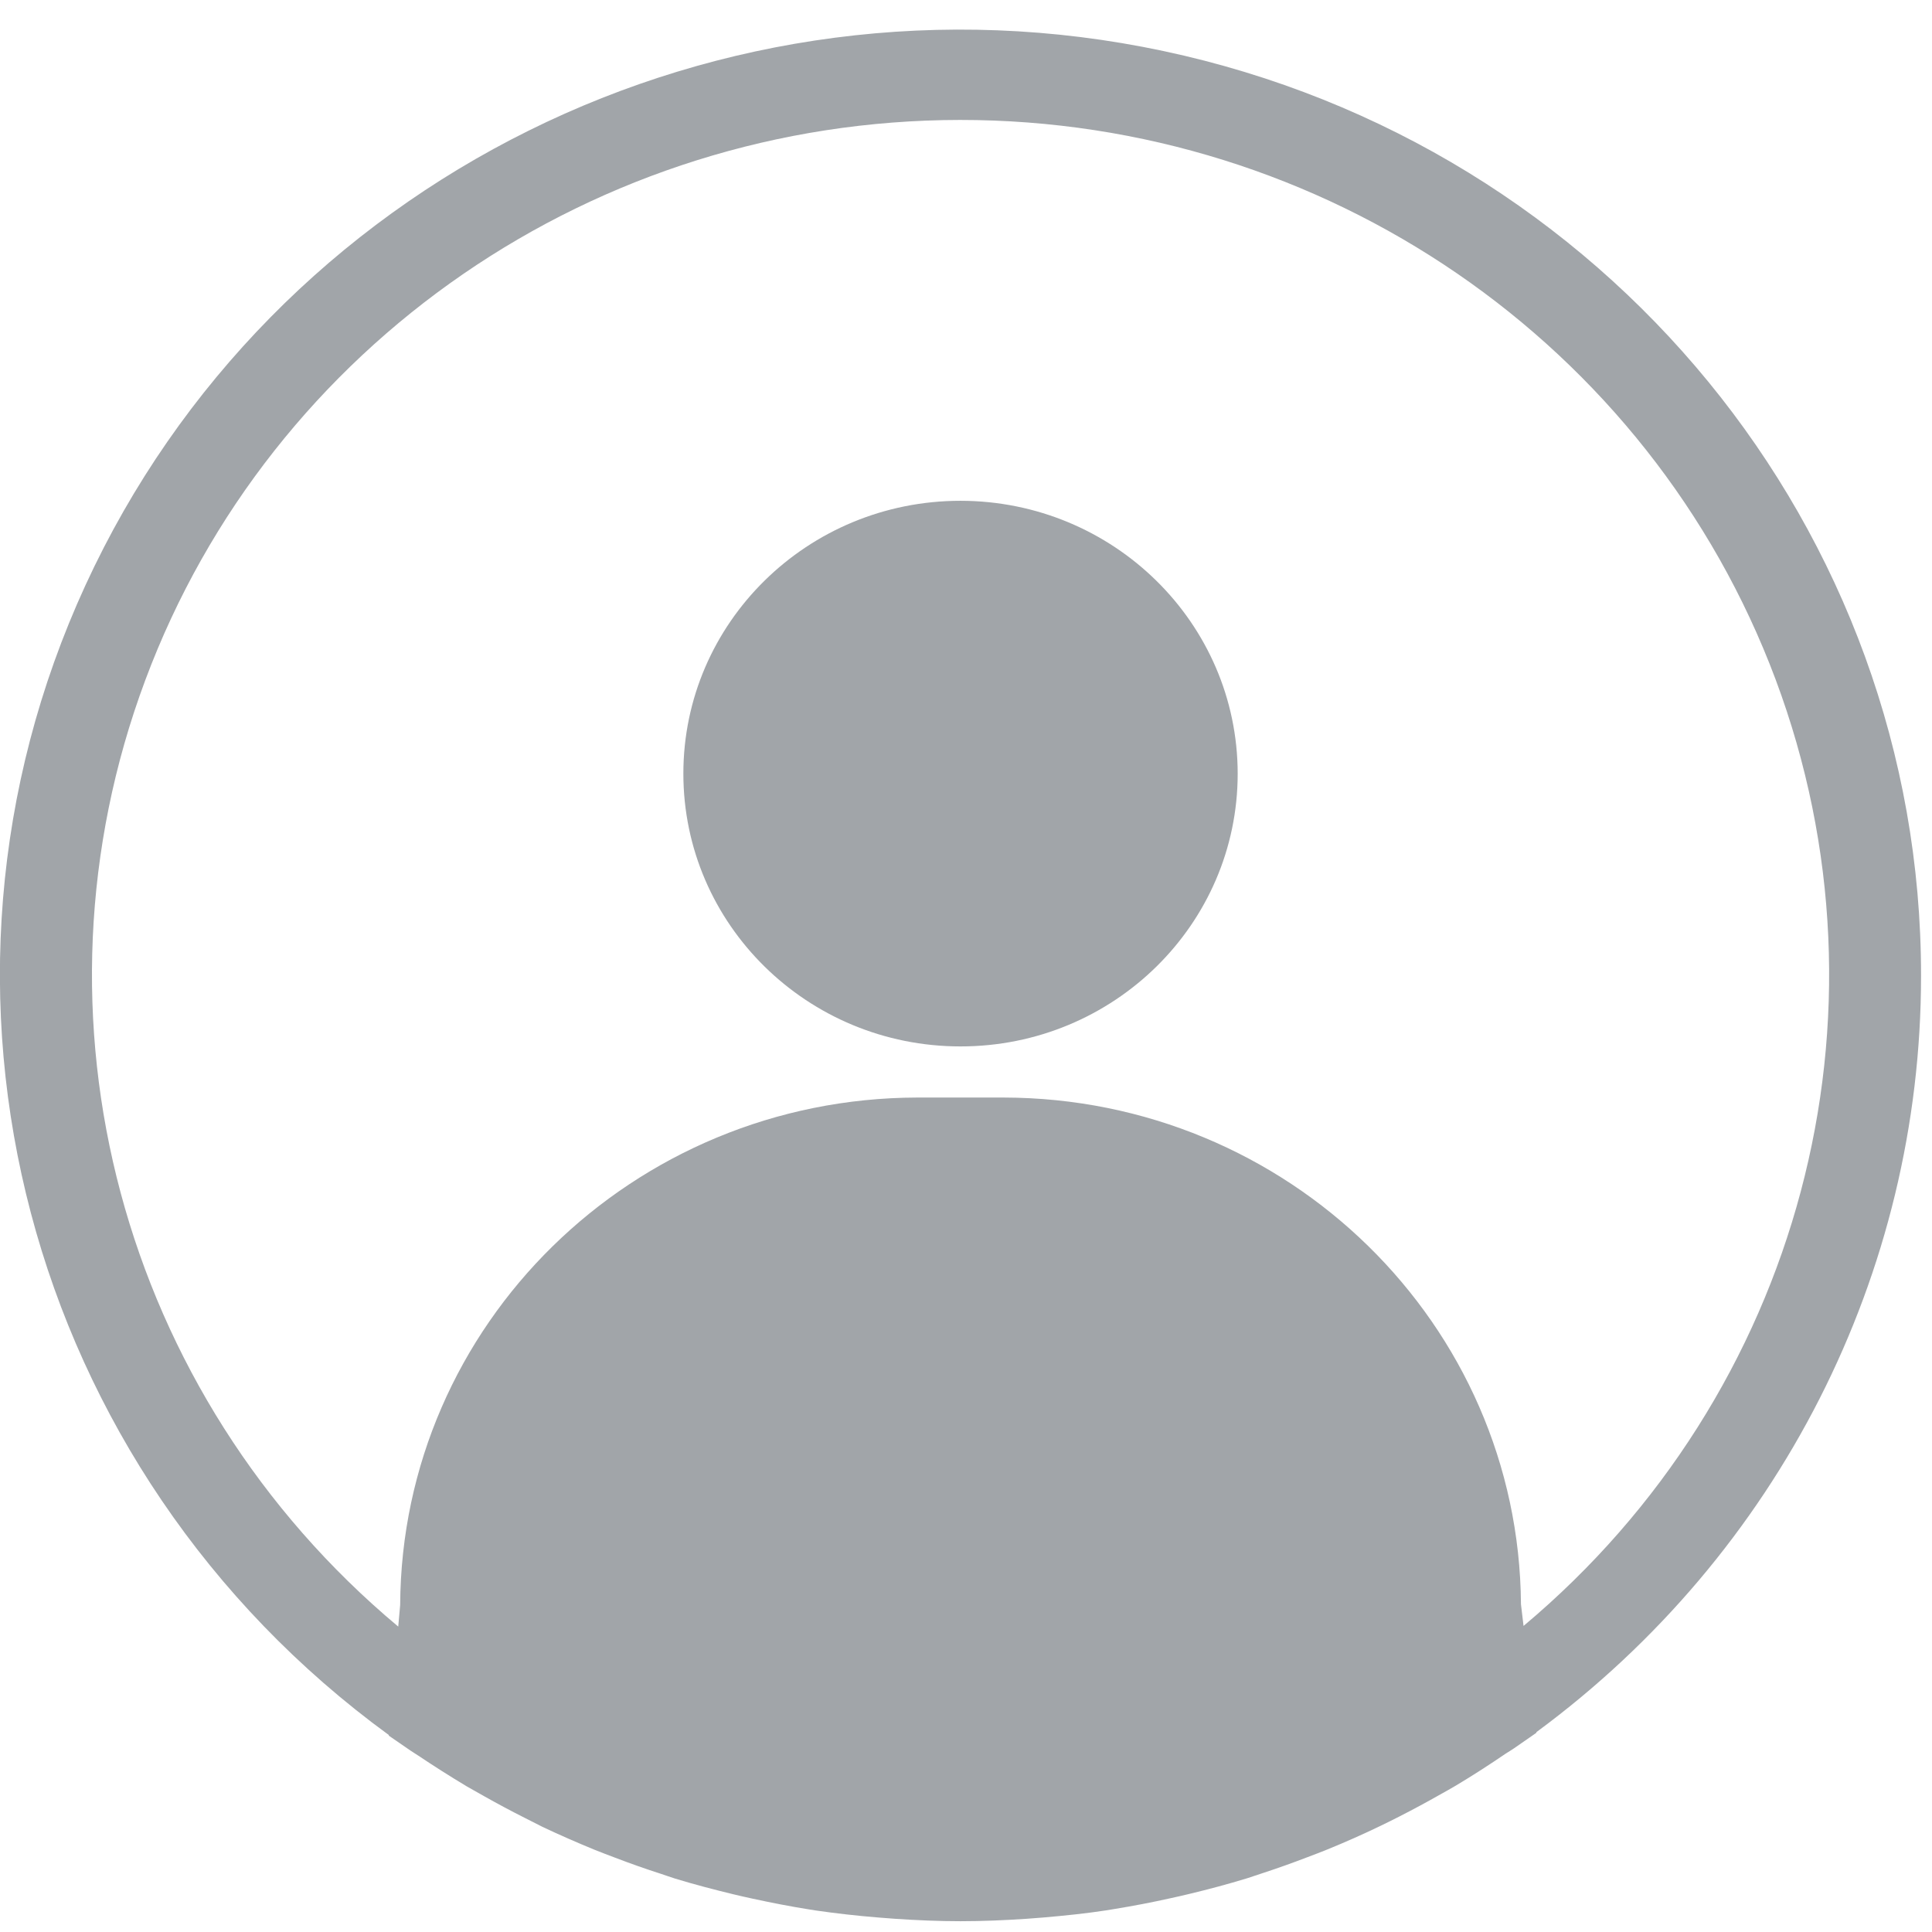 <?xml version="1.0" encoding="UTF-8"?>
<svg width="24px" height="24px" viewBox="0 0 24 24" version="1.1" xmlns="http://www.w3.org/2000/svg" xmlns:xlink="http://www.w3.org/1999/xlink">
    <!-- Generator: Sketch 63.1 (92452) - https://sketch.com -->
    <title>user-profile-circle</title>
    <desc>Created with Sketch.</desc>
    <g id="Symbols" stroke="none" stroke-width="1" fill="none" fill-rule="evenodd">
        <g id="Header-1440-signed-in" transform="translate(-1362, -24)" fill="#A1A5A9" fill-rule="nonzero">
            <g id="user-profile-circle" transform="translate(1362, 24)">
                <path d="M11.932,6.221 C10.03,6.221 8.489,7.738 8.489,9.61 C8.489,11.482 10.03,12.999 11.932,12.999 C13.833,12.999 15.375,11.482 15.375,9.61 C15.373,7.739 13.832,6.223 11.932,6.221 Z" id="Path"></path>
                <path d="M23.864,12.121 C23.868,6.588 19.947,1.803 14.453,0.634 C8.959,-0.535 3.381,2.229 1.062,7.269 C-1.256,12.309 0.313,18.259 4.83,21.553 L4.83,21.561 L5.1,21.747 C5.13,21.768 5.161,21.785 5.19,21.805 C5.39,21.939 5.593,22.068 5.8,22.192 C5.871,22.233 5.942,22.272 6.014,22.313 C6.181,22.407 6.351,22.498 6.524,22.585 C6.594,22.62 6.664,22.657 6.735,22.692 C6.95,22.794 7.17,22.89 7.392,22.981 C7.476,23.015 7.56,23.046 7.644,23.078 C7.832,23.15 8.022,23.217 8.215,23.279 C8.273,23.298 8.33,23.319 8.388,23.337 C8.624,23.409 8.865,23.472 9.108,23.531 C9.187,23.55 9.266,23.568 9.345,23.585 C9.581,23.636 9.819,23.683 10.06,23.721 C10.086,23.724 10.111,23.729 10.136,23.733 C10.392,23.77 10.651,23.799 10.911,23.82 C10.981,23.826 11.05,23.831 11.12,23.836 C11.389,23.854 11.659,23.866 11.933,23.866 C12.206,23.866 12.48,23.854 12.751,23.836 C12.821,23.831 12.89,23.826 12.959,23.82 C13.226,23.797 13.49,23.77 13.75,23.73 C13.781,23.726 13.81,23.719 13.84,23.715 C14.074,23.677 14.304,23.633 14.533,23.582 C14.614,23.564 14.694,23.547 14.774,23.527 C15.016,23.469 15.255,23.405 15.491,23.333 C15.558,23.312 15.623,23.288 15.69,23.267 C15.876,23.206 16.061,23.14 16.243,23.07 C16.327,23.038 16.411,23.007 16.493,22.973 C16.716,22.882 16.935,22.785 17.15,22.681 C17.227,22.644 17.301,22.607 17.376,22.569 C17.55,22.48 17.722,22.388 17.892,22.291 C17.958,22.254 18.024,22.218 18.089,22.179 C18.298,22.054 18.502,21.922 18.703,21.785 C18.738,21.762 18.774,21.742 18.808,21.718 L19.086,21.525 L19.086,21.517 C22.094,19.301 23.865,15.819 23.864,12.121 L23.864,12.121 Z M18.926,20.198 L18.894,19.929 C18.87,16.449 16,13.639 12.465,13.634 L11.398,13.634 C7.86,13.64 4.989,16.455 4.971,19.938 L4.947,20.206 C1.5,17.324 0.245,12.631 1.804,8.451 C3.362,4.272 7.403,1.493 11.926,1.49 C16.449,1.488 20.493,4.262 22.057,8.44 C23.62,12.618 22.37,17.312 18.926,20.198 Z" id="Shape"></path>
            </g>
        </g>
    </g>
</svg>